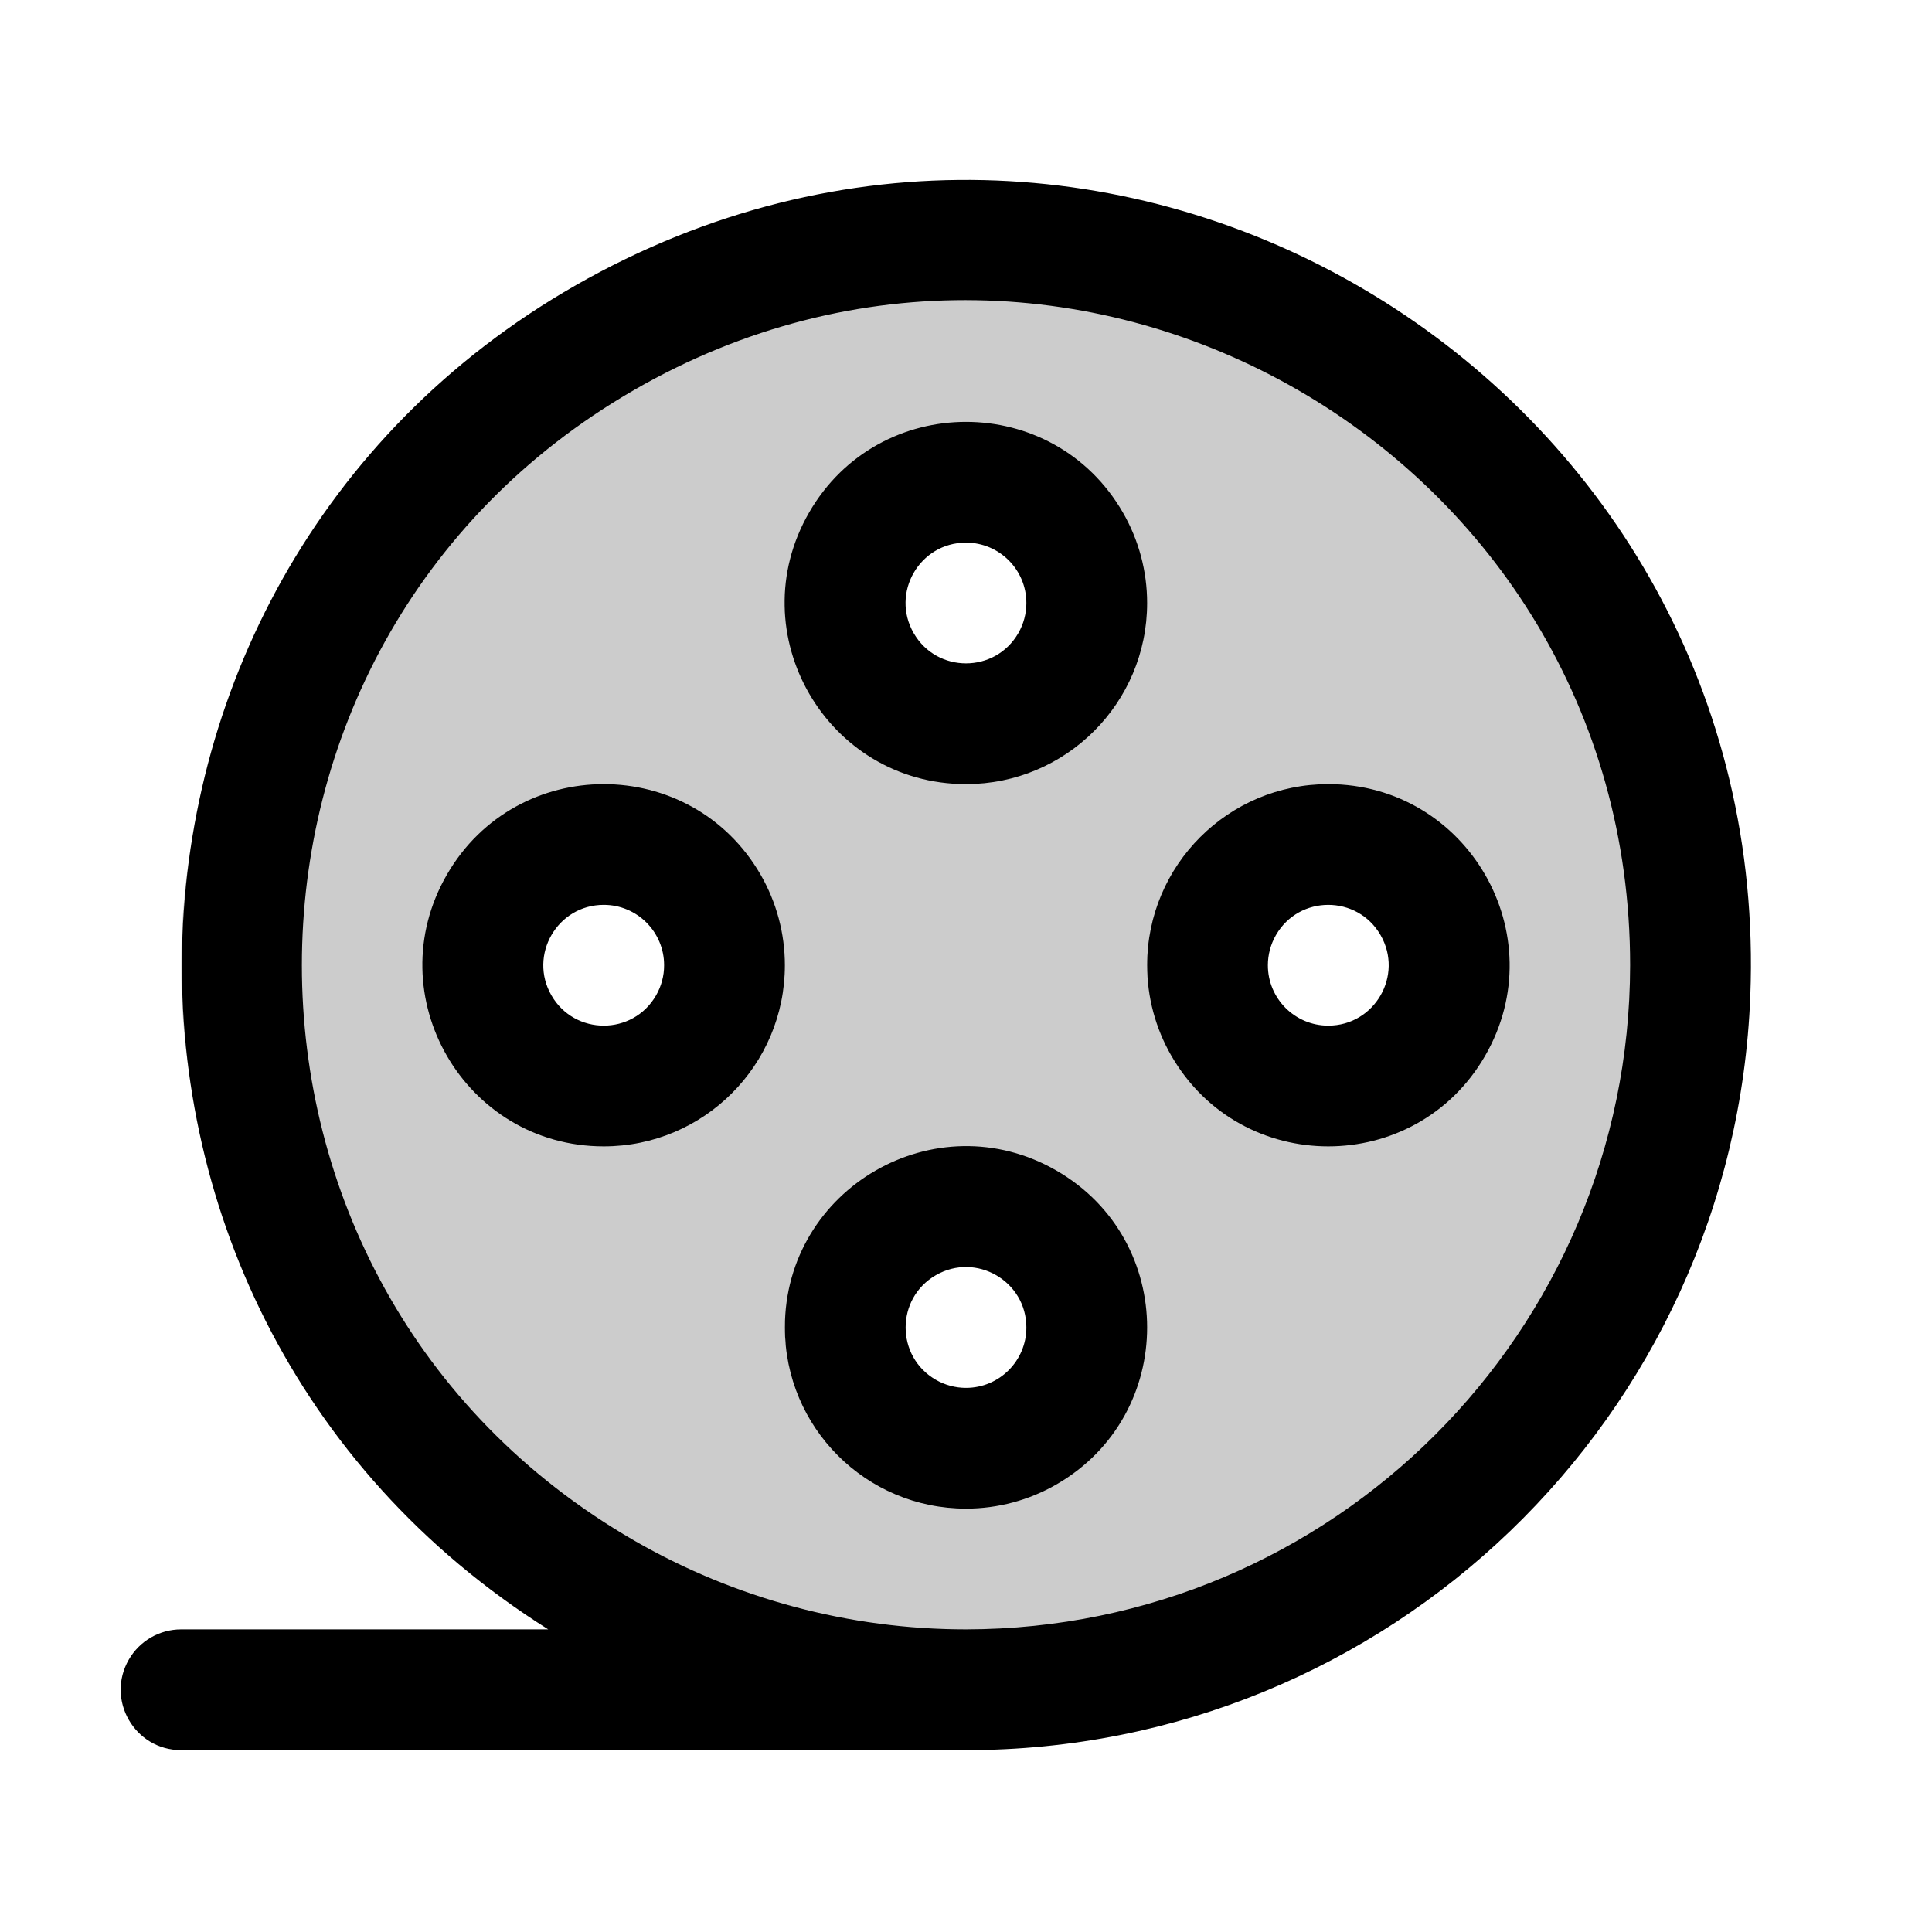<?xml version="1.0" encoding="utf-8"?>
<svg xmlns="http://www.w3.org/2000/svg" width="96" height="96" fill="#000000" viewBox="0 0 256 256">
  <path d="M 135.999 224 C 62.098 224 15.91 144 52.86 80 C 89.811 16 182.187 16 219.137 80 C 227.563 94.594 231.999 111.148 231.999 128 C 231.999 181.019 189.018 224 135.999 224 Z M 87.999 112 C 75.682 112 67.984 125.333 74.142 136 C 80.301 146.667 95.697 146.667 101.855 136 C 103.26 133.568 103.999 130.809 103.999 128 C 103.999 119.163 96.835 112 87.999 112 Z M 135.999 64 C 123.682 64 115.984 77.333 122.142 88 C 128.301 98.667 143.697 98.667 149.855 88 C 151.26 85.568 151.999 82.809 151.999 80 C 151.999 71.163 144.835 64 135.999 64 Z M 135.999 160 C 123.682 160 115.984 173.333 122.142 184 C 128.301 194.667 143.697 194.667 149.855 184 C 151.26 181.568 151.999 178.809 151.999 176 C 151.999 167.163 144.835 160 135.999 160 Z M 183.999 112 C 171.682 112 163.984 125.333 170.142 136 C 176.301 146.667 191.697 146.667 197.855 136 C 199.26 133.568 199.999 130.809 199.999 128 C 199.999 119.163 192.835 112 183.999 112 Z" opacity="0.2" style="transform-box: fill-box; transform-origin: 50% 50%;" transform="matrix(-1, 0, 0, -1, 0, 0)"/>
  <path d="M 232 40.1 L 183.36 40.1 C 251.064 82.756 247.203 182.707 176.41 220.013 C 105.617 257.318 20.987 203.999 24.076 124.038 C 26.233 68.211 72.131 24.073 128 24.1 L 232 24.1 C 238.158 24.1 242.007 30.767 238.928 36.1 C 237.499 38.575 234.858 40.1 232 40.1 Z M 40 128.1 C 40 195.842 113.333 238.181 172 204.31 C 230.667 170.439 230.667 85.761 172 51.89 C 158.622 44.166 143.447 40.1 128 40.1 C 79.422 40.155 40.055 79.522 40 128.1 Z M 128 152.1 C 146.475 152.1 158.022 172.1 148.785 188.1 C 139.547 204.1 116.453 204.1 107.215 188.1 C 105.109 184.452 104 180.313 104 176.1 C 104 162.845 114.745 152.1 128 152.1 Z M 128 184.1 C 134.158 184.1 138.007 177.433 134.928 172.1 C 131.849 166.767 124.151 166.767 121.072 172.1 C 120.37 173.316 120 174.696 120 176.1 C 120 180.518 123.582 184.1 128 184.1 Z M 152 80.1 C 152 98.575 132 110.122 116 100.885 C 100 91.647 100 68.553 116 59.315 C 119.648 57.209 123.787 56.1 128 56.1 C 141.255 56.1 152 66.845 152 80.1 Z M 120 80.1 C 120 86.258 126.667 90.107 132 87.028 C 137.333 83.949 137.333 76.251 132 73.172 C 130.784 72.47 129.404 72.1 128 72.1 C 123.582 72.1 120 75.682 120 80.1 Z M 176 104.1 C 194.475 104.1 206.022 124.1 196.785 140.1 C 187.547 156.1 164.453 156.1 155.215 140.1 C 153.109 136.452 152 132.313 152 128.1 C 152 114.845 162.745 104.1 176 104.1 Z M 176 136.1 C 182.158 136.1 186.007 129.433 182.928 124.1 C 179.849 118.767 172.151 118.767 169.072 124.1 C 168.37 125.316 168 126.696 168 128.1 C 168 132.518 171.582 136.1 176 136.1 Z M 80 152.1 C 61.525 152.1 49.978 132.1 59.215 116.1 C 68.453 100.1 91.547 100.1 100.785 116.1 C 102.891 119.748 104 123.887 104 128.1 C 104 141.355 93.255 152.1 80 152.1 Z M 80 120.1 C 73.842 120.1 69.993 126.767 73.072 132.1 C 76.151 137.433 83.849 137.433 86.928 132.1 C 87.63 130.884 88 129.504 88 128.1 C 88 123.682 84.418 120.1 80 120.1 Z" style="transform-box: fill-box; transform-origin: 50% 50%;" transform="matrix(-1, 0, 0, -1, 0, -0)"/>
</svg>
